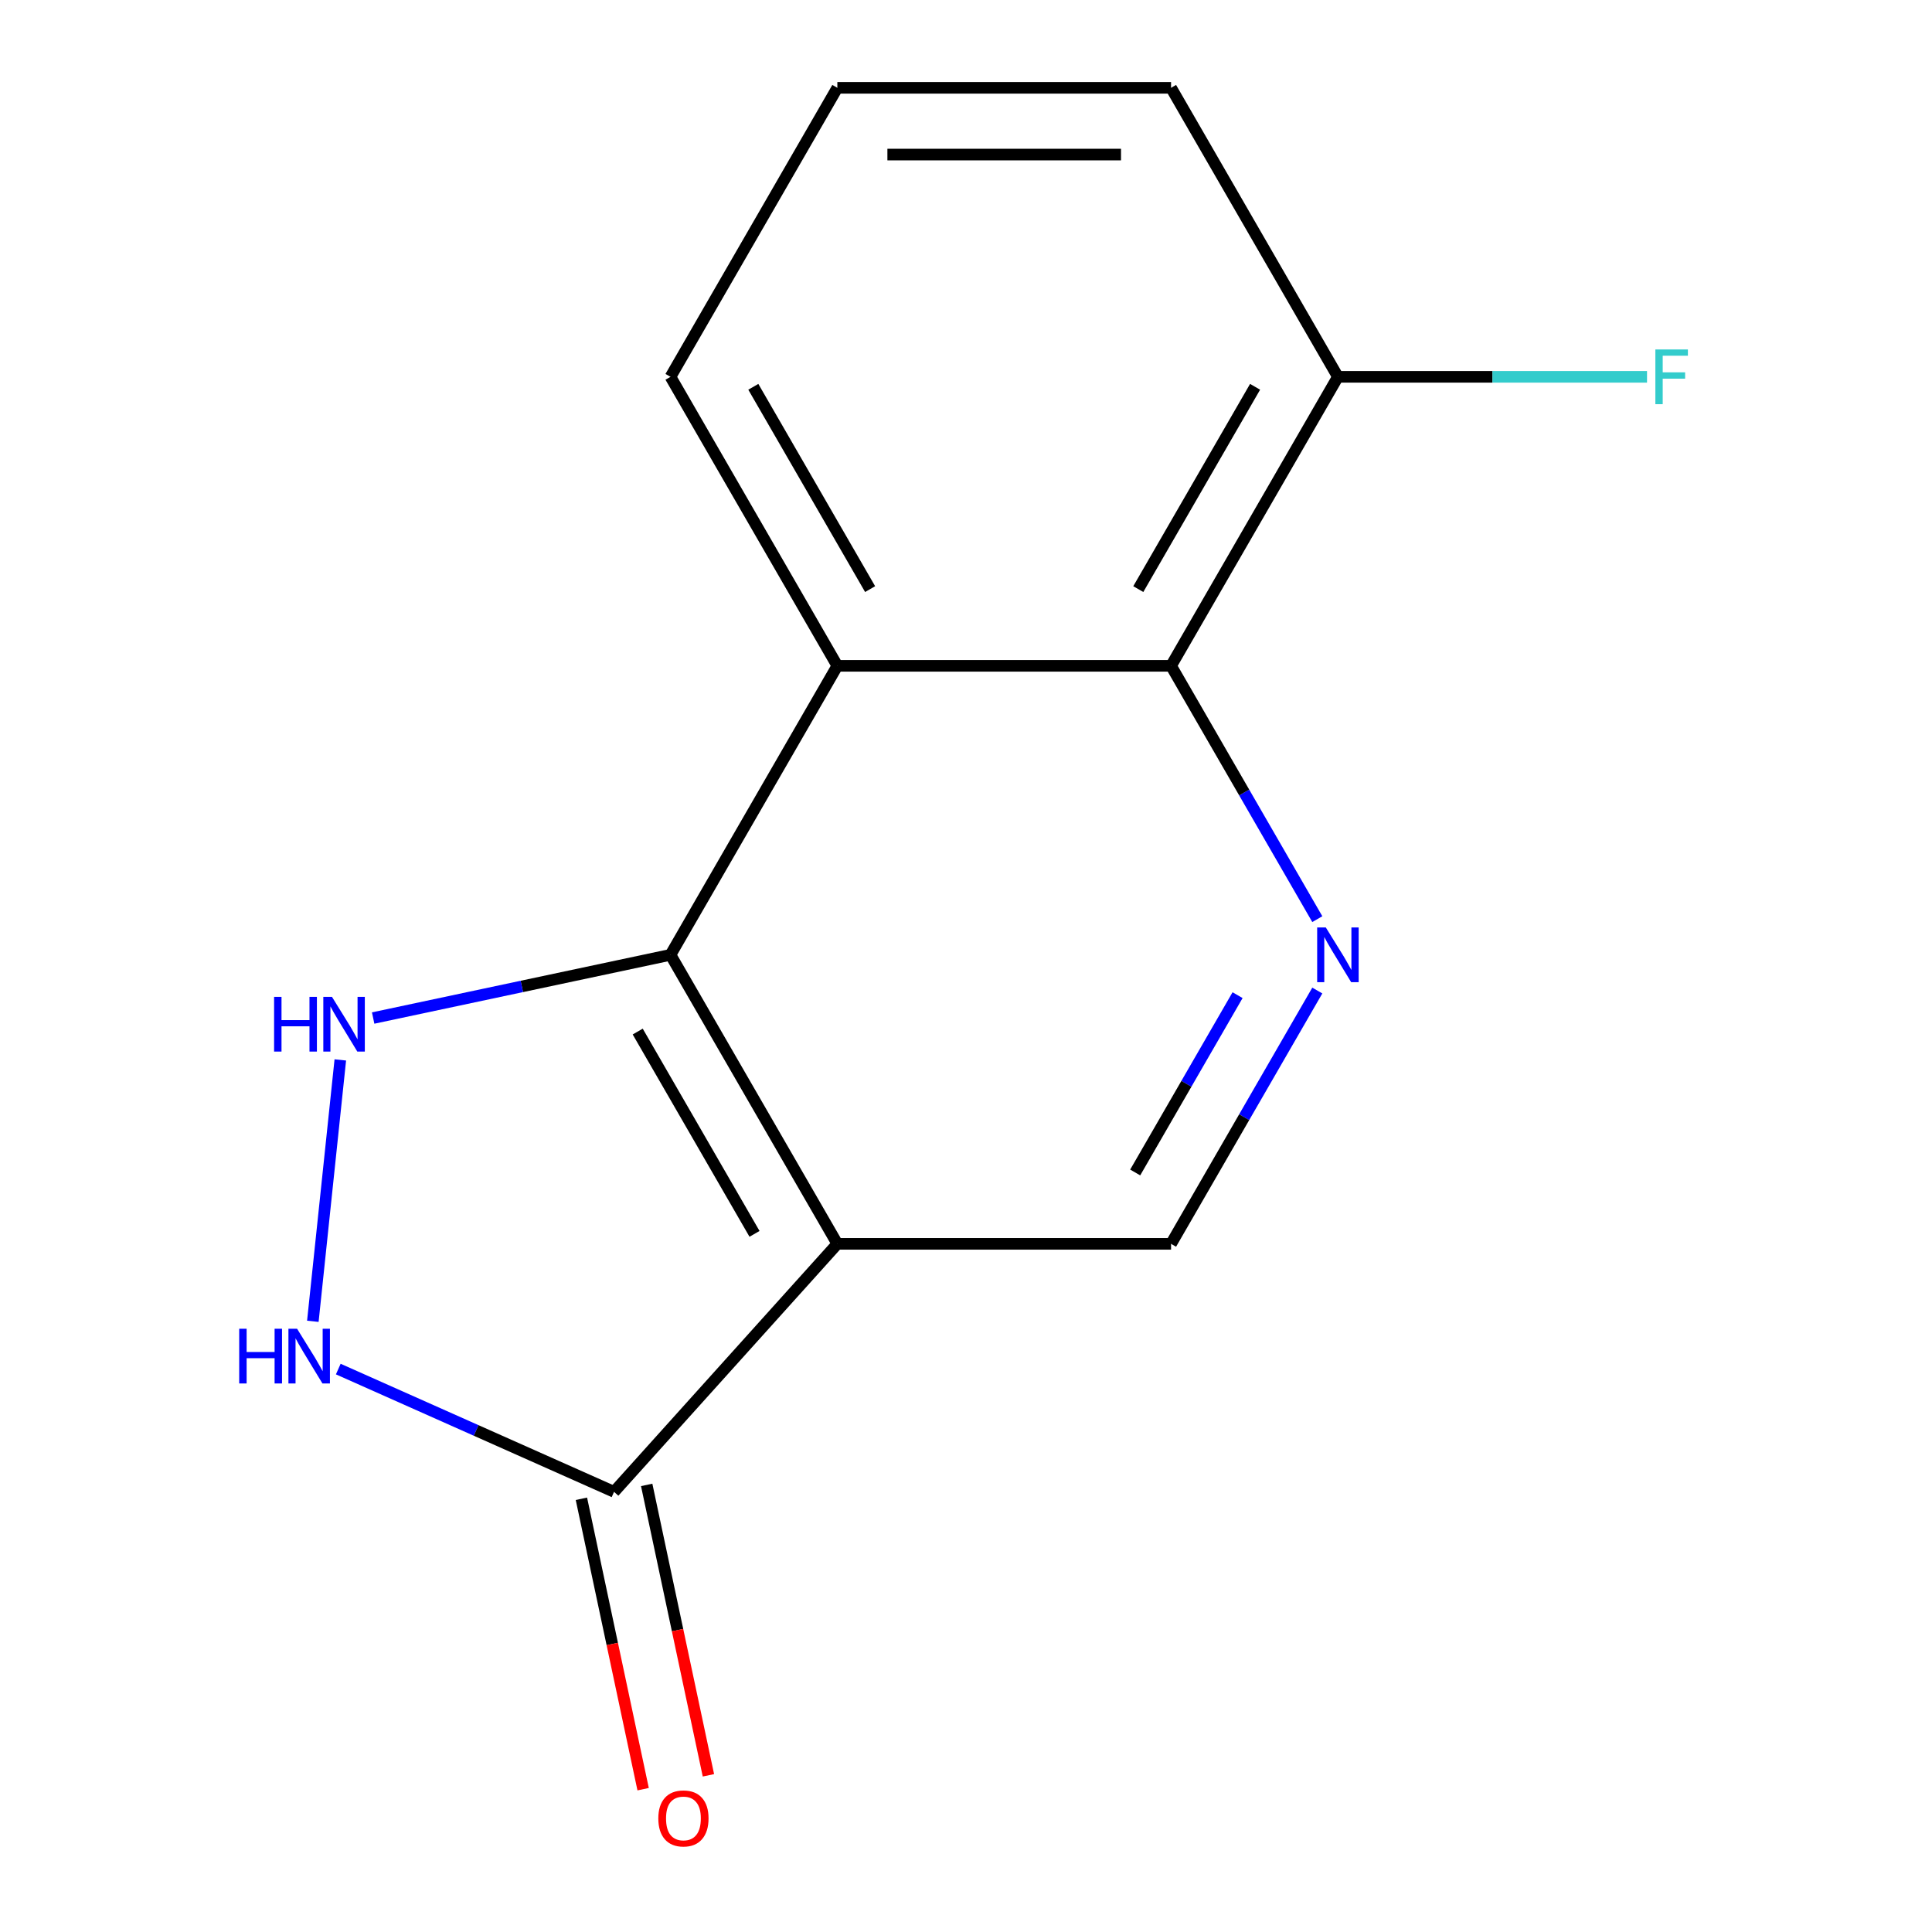 <?xml version='1.0' encoding='iso-8859-1'?>
<svg version='1.1' baseProfile='full'
              xmlns='http://www.w3.org/2000/svg'
                      xmlns:rdkit='http://www.rdkit.org/xml'
                      xmlns:xlink='http://www.w3.org/1999/xlink'
                  xml:space='preserve'
width='1000px' height='1000px' viewBox='0 0 1000 1000'>
<!-- END OF HEADER -->
<rect style='opacity:1.0;fill:#FFFFFF;stroke:none' width='1000' height='1000' x='0' y='0'> </rect>
<path class='bond-0' d='M 433.409,643.81 L 347.044,494.221' style='fill:none;fill-rule:evenodd;stroke:#000000;stroke-width:6px;stroke-linecap:butt;stroke-linejoin:miter;stroke-opacity:1' />
<path class='bond-0' d='M 390.536,638.645 L 330.08,533.933' style='fill:none;fill-rule:evenodd;stroke:#000000;stroke-width:6px;stroke-linecap:butt;stroke-linejoin:miter;stroke-opacity:1' />
<path class='bond-4' d='M 433.409,643.81 L 317.829,772.174' style='fill:none;fill-rule:evenodd;stroke:#000000;stroke-width:6px;stroke-linecap:butt;stroke-linejoin:miter;stroke-opacity:1' />
<path class='bond-7' d='M 433.409,643.81 L 606.139,643.81' style='fill:none;fill-rule:evenodd;stroke:#000000;stroke-width:6px;stroke-linecap:butt;stroke-linejoin:miter;stroke-opacity:1' />
<path class='bond-1' d='M 347.044,494.221 L 270.095,510.577' style='fill:none;fill-rule:evenodd;stroke:#000000;stroke-width:6px;stroke-linecap:butt;stroke-linejoin:miter;stroke-opacity:1' />
<path class='bond-1' d='M 270.095,510.577 L 193.146,526.933' style='fill:none;fill-rule:evenodd;stroke:#0000FF;stroke-width:6px;stroke-linecap:butt;stroke-linejoin:miter;stroke-opacity:1' />
<path class='bond-2' d='M 347.044,494.221 L 433.409,344.633' style='fill:none;fill-rule:evenodd;stroke:#000000;stroke-width:6px;stroke-linecap:butt;stroke-linejoin:miter;stroke-opacity:1' />
<path class='bond-14' d='M 176.145,548.612 L 161.926,683.905' style='fill:none;fill-rule:evenodd;stroke:#0000FF;stroke-width:6px;stroke-linecap:butt;stroke-linejoin:miter;stroke-opacity:1' />
<path class='bond-11' d='M 433.409,344.633 L 347.044,195.044' style='fill:none;fill-rule:evenodd;stroke:#000000;stroke-width:6px;stroke-linecap:butt;stroke-linejoin:miter;stroke-opacity:1' />
<path class='bond-11' d='M 450.372,304.921 L 389.916,200.209' style='fill:none;fill-rule:evenodd;stroke:#000000;stroke-width:6px;stroke-linecap:butt;stroke-linejoin:miter;stroke-opacity:1' />
<path class='bond-15' d='M 433.409,344.633 L 606.139,344.633' style='fill:none;fill-rule:evenodd;stroke:#000000;stroke-width:6px;stroke-linecap:butt;stroke-linejoin:miter;stroke-opacity:1' />
<path class='bond-3' d='M 175.091,708.623 L 246.46,740.399' style='fill:none;fill-rule:evenodd;stroke:#0000FF;stroke-width:6px;stroke-linecap:butt;stroke-linejoin:miter;stroke-opacity:1' />
<path class='bond-3' d='M 246.46,740.399 L 317.829,772.174' style='fill:none;fill-rule:evenodd;stroke:#000000;stroke-width:6px;stroke-linecap:butt;stroke-linejoin:miter;stroke-opacity:1' />
<path class='bond-9' d='M 300.934,775.766 L 316.909,850.924' style='fill:none;fill-rule:evenodd;stroke:#000000;stroke-width:6px;stroke-linecap:butt;stroke-linejoin:miter;stroke-opacity:1' />
<path class='bond-9' d='M 316.909,850.924 L 332.885,926.083' style='fill:none;fill-rule:evenodd;stroke:#FF0000;stroke-width:6px;stroke-linecap:butt;stroke-linejoin:miter;stroke-opacity:1' />
<path class='bond-9' d='M 334.725,768.583 L 350.701,843.742' style='fill:none;fill-rule:evenodd;stroke:#000000;stroke-width:6px;stroke-linecap:butt;stroke-linejoin:miter;stroke-opacity:1' />
<path class='bond-9' d='M 350.701,843.742 L 366.676,918.901' style='fill:none;fill-rule:evenodd;stroke:#FF0000;stroke-width:6px;stroke-linecap:butt;stroke-linejoin:miter;stroke-opacity:1' />
<path class='bond-5' d='M 681.836,512.7 L 643.988,578.255' style='fill:none;fill-rule:evenodd;stroke:#0000FF;stroke-width:6px;stroke-linecap:butt;stroke-linejoin:miter;stroke-opacity:1' />
<path class='bond-5' d='M 643.988,578.255 L 606.139,643.81' style='fill:none;fill-rule:evenodd;stroke:#000000;stroke-width:6px;stroke-linecap:butt;stroke-linejoin:miter;stroke-opacity:1' />
<path class='bond-5' d='M 640.564,515.093 L 614.07,560.982' style='fill:none;fill-rule:evenodd;stroke:#0000FF;stroke-width:6px;stroke-linecap:butt;stroke-linejoin:miter;stroke-opacity:1' />
<path class='bond-5' d='M 614.07,560.982 L 587.576,606.871' style='fill:none;fill-rule:evenodd;stroke:#000000;stroke-width:6px;stroke-linecap:butt;stroke-linejoin:miter;stroke-opacity:1' />
<path class='bond-6' d='M 681.836,475.743 L 643.988,410.188' style='fill:none;fill-rule:evenodd;stroke:#0000FF;stroke-width:6px;stroke-linecap:butt;stroke-linejoin:miter;stroke-opacity:1' />
<path class='bond-6' d='M 643.988,410.188 L 606.139,344.633' style='fill:none;fill-rule:evenodd;stroke:#000000;stroke-width:6px;stroke-linecap:butt;stroke-linejoin:miter;stroke-opacity:1' />
<path class='bond-8' d='M 606.139,344.633 L 692.504,195.044' style='fill:none;fill-rule:evenodd;stroke:#000000;stroke-width:6px;stroke-linecap:butt;stroke-linejoin:miter;stroke-opacity:1' />
<path class='bond-8' d='M 589.176,304.921 L 649.632,200.209' style='fill:none;fill-rule:evenodd;stroke:#000000;stroke-width:6px;stroke-linecap:butt;stroke-linejoin:miter;stroke-opacity:1' />
<path class='bond-10' d='M 692.504,195.044 L 772.501,195.044' style='fill:none;fill-rule:evenodd;stroke:#000000;stroke-width:6px;stroke-linecap:butt;stroke-linejoin:miter;stroke-opacity:1' />
<path class='bond-10' d='M 772.501,195.044 L 852.497,195.044' style='fill:none;fill-rule:evenodd;stroke:#33CCCC;stroke-width:6px;stroke-linecap:butt;stroke-linejoin:miter;stroke-opacity:1' />
<path class='bond-13' d='M 692.504,195.044 L 606.139,45.455' style='fill:none;fill-rule:evenodd;stroke:#000000;stroke-width:6px;stroke-linecap:butt;stroke-linejoin:miter;stroke-opacity:1' />
<path class='bond-12' d='M 347.044,195.044 L 433.409,45.455' style='fill:none;fill-rule:evenodd;stroke:#000000;stroke-width:6px;stroke-linecap:butt;stroke-linejoin:miter;stroke-opacity:1' />
<path class='bond-16' d='M 433.409,45.455 L 606.139,45.455' style='fill:none;fill-rule:evenodd;stroke:#000000;stroke-width:6px;stroke-linecap:butt;stroke-linejoin:miter;stroke-opacity:1' />
<path class='bond-16' d='M 459.318,80.001 L 580.23,80.001' style='fill:none;fill-rule:evenodd;stroke:#000000;stroke-width:6px;stroke-linecap:butt;stroke-linejoin:miter;stroke-opacity:1' />
<path  class='atom-2' d='M 141.868 515.974
L 145.708 515.974
L 145.708 528.014
L 160.188 528.014
L 160.188 515.974
L 164.028 515.974
L 164.028 544.294
L 160.188 544.294
L 160.188 531.214
L 145.708 531.214
L 145.708 544.294
L 141.868 544.294
L 141.868 515.974
' fill='#0000FF'/>
<path  class='atom-2' d='M 171.828 515.974
L 181.108 530.974
Q 182.028 532.454, 183.508 535.134
Q 184.988 537.814, 185.068 537.974
L 185.068 515.974
L 188.828 515.974
L 188.828 544.294
L 184.948 544.294
L 174.988 527.894
Q 173.828 525.974, 172.588 523.774
Q 171.388 521.574, 171.028 520.894
L 171.028 544.294
L 167.348 544.294
L 167.348 515.974
L 171.828 515.974
' fill='#0000FF'/>
<path  class='atom-4' d='M 123.812 687.758
L 127.652 687.758
L 127.652 699.798
L 142.132 699.798
L 142.132 687.758
L 145.972 687.758
L 145.972 716.078
L 142.132 716.078
L 142.132 702.998
L 127.652 702.998
L 127.652 716.078
L 123.812 716.078
L 123.812 687.758
' fill='#0000FF'/>
<path  class='atom-4' d='M 153.772 687.758
L 163.052 702.758
Q 163.972 704.238, 165.452 706.918
Q 166.932 709.598, 167.012 709.758
L 167.012 687.758
L 170.772 687.758
L 170.772 716.078
L 166.892 716.078
L 156.932 699.678
Q 155.772 697.758, 154.532 695.558
Q 153.332 693.358, 152.972 692.678
L 152.972 716.078
L 149.292 716.078
L 149.292 687.758
L 153.772 687.758
' fill='#0000FF'/>
<path  class='atom-6' d='M 686.244 480.061
L 695.524 495.061
Q 696.444 496.541, 697.924 499.221
Q 699.404 501.901, 699.484 502.061
L 699.484 480.061
L 703.244 480.061
L 703.244 508.381
L 699.364 508.381
L 689.404 491.981
Q 688.244 490.061, 687.004 487.861
Q 685.804 485.661, 685.444 484.981
L 685.444 508.381
L 681.764 508.381
L 681.764 480.061
L 686.244 480.061
' fill='#0000FF'/>
<path  class='atom-10' d='M 340.742 941.21
Q 340.742 934.41, 344.102 930.61
Q 347.462 926.81, 353.742 926.81
Q 360.022 926.81, 363.382 930.61
Q 366.742 934.41, 366.742 941.21
Q 366.742 948.09, 363.342 952.01
Q 359.942 955.89, 353.742 955.89
Q 347.502 955.89, 344.102 952.01
Q 340.742 948.13, 340.742 941.21
M 353.742 952.69
Q 358.062 952.69, 360.382 949.81
Q 362.742 946.89, 362.742 941.21
Q 362.742 935.65, 360.382 932.85
Q 358.062 930.01, 353.742 930.01
Q 349.422 930.01, 347.062 932.81
Q 344.742 935.61, 344.742 941.21
Q 344.742 946.93, 347.062 949.81
Q 349.422 952.69, 353.742 952.69
' fill='#FF0000'/>
<path  class='atom-11' d='M 856.815 180.884
L 873.655 180.884
L 873.655 184.124
L 860.615 184.124
L 860.615 192.724
L 872.215 192.724
L 872.215 196.004
L 860.615 196.004
L 860.615 209.204
L 856.815 209.204
L 856.815 180.884
' fill='#33CCCC'/>
</svg>
